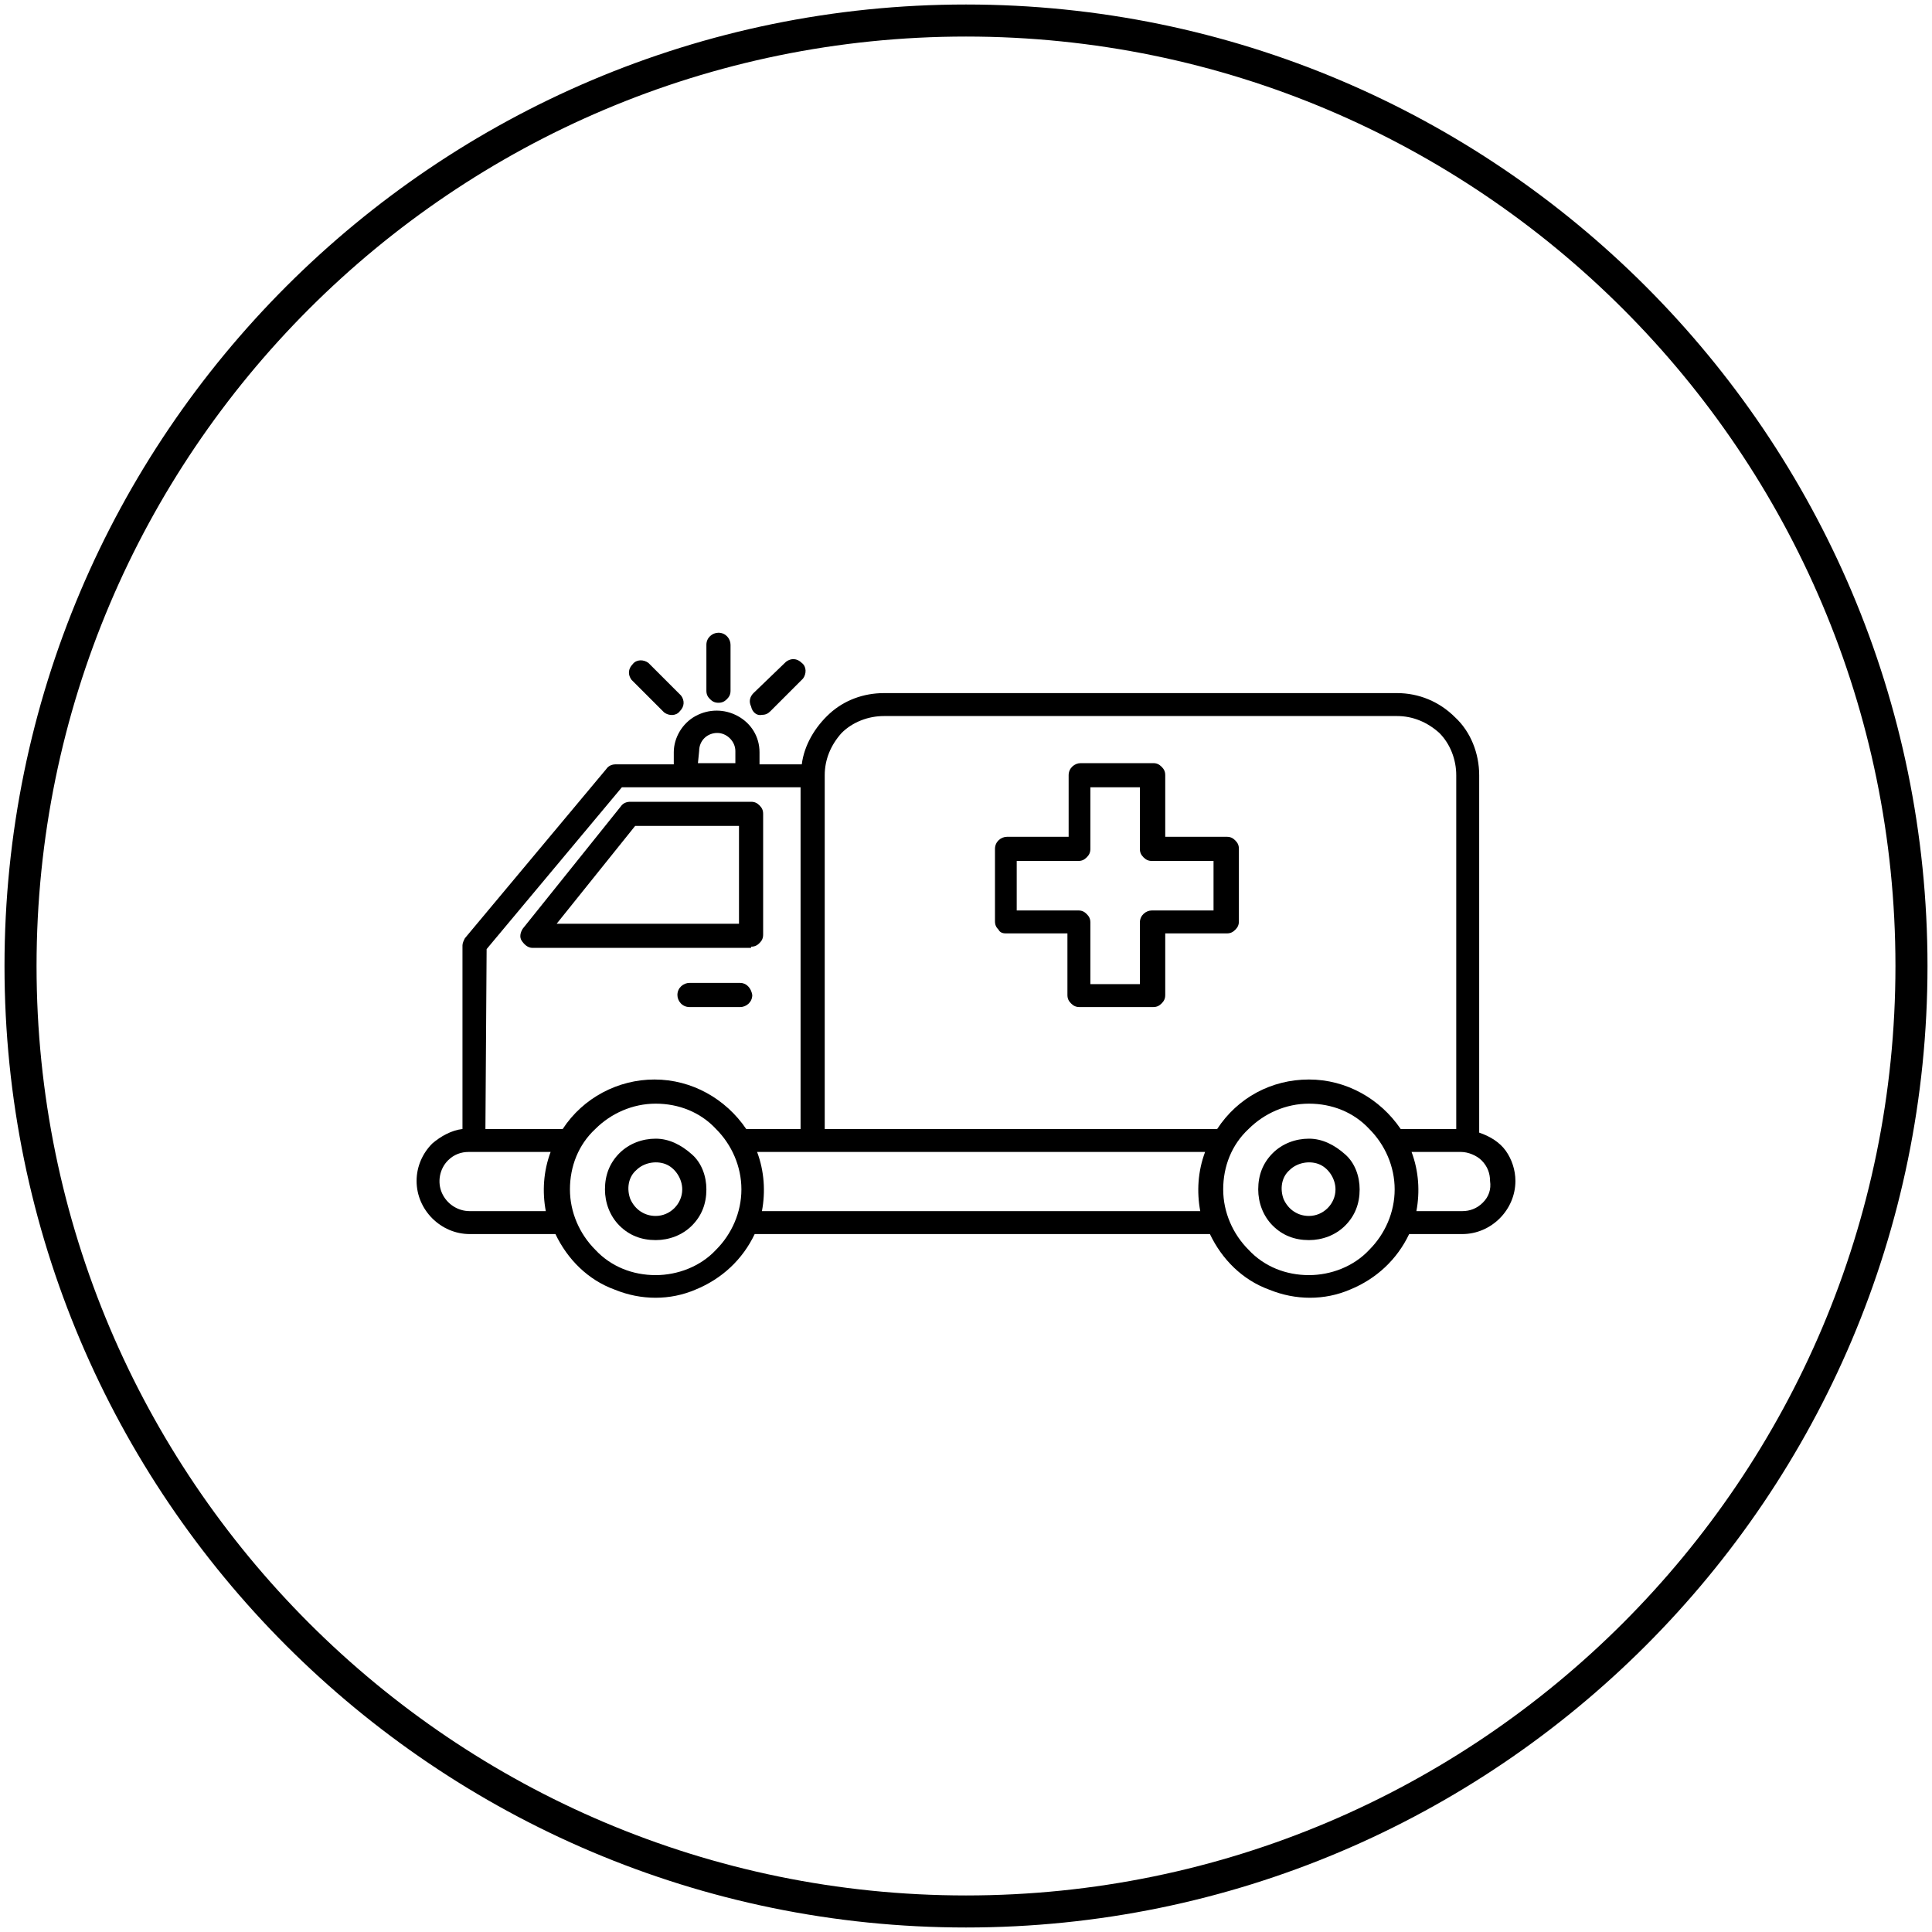<?xml version="1.0" encoding="utf-8"?>
<!-- Generator: Adobe Illustrator 27.0.0, SVG Export Plug-In . SVG Version: 6.00 Build 0)  -->
<svg version="1.1" id="Layer_1" xmlns="http://www.w3.org/2000/svg" xmlns:xlink="http://www.w3.org/1999/xlink" x="0px" y="0px"
	 viewBox="0 0 160 160" style="enable-background:new 0 0 160 160;" xml:space="preserve">
<style type="text/css">
	.st0{fill:none;stroke:#000000;stroke-width:2.654;}
	.st1{fill:#000000;}
</style>
<path class="st0" d="M158.3,80c0,43.2-35.1,78.3-78.3,78.3S1.7,123.2,1.7,80S36.8,1.7,80,1.7S158.3,36.8,158.3,80z"/>
<g>
	<path class="st1" d="M122.5,93.8V64.2c0-1.8-0.7-3.6-2-4.8c-1.3-1.3-3-2-4.8-2H73.2c-1.7,0-3.3,0.6-4.5,1.7
		c-1.2,1.1-2.1,2.6-2.3,4.2h-3.5v-1c0-1.3-0.7-2.4-1.8-3c-1.1-0.6-2.4-0.6-3.5,0c-1.1,0.6-1.8,1.8-1.8,3v1H51
		c-0.3,0-0.6,0.1-0.8,0.4L38.5,77.7h0c-0.1,0.2-0.2,0.4-0.2,0.6v15.2c-0.9,0.1-1.8,0.6-2.5,1.2c-0.8,0.8-1.3,1.9-1.3,3.1
		c0,1.2,0.5,2.3,1.3,3.1c0.8,0.8,1.9,1.3,3.1,1.3H46c1,2.1,2.7,3.8,4.9,4.6c2.2,0.9,4.6,0.9,6.7,0c2.2-0.9,3.9-2.5,4.9-4.6h37.7
		c1,2.1,2.7,3.8,4.9,4.6c2.2,0.9,4.6,0.9,6.7,0c2.2-0.9,3.9-2.5,4.9-4.6h4.4c1.2,0,2.3-0.5,3.1-1.3c0.8-0.8,1.3-1.9,1.3-3.1
		c0-0.9-0.3-1.8-0.8-2.5S123.4,94.1,122.5,93.8L122.5,93.8z M68.3,64.2c0-1.3,0.5-2.5,1.4-3.5c0.9-0.9,2.2-1.4,3.5-1.4h42.5
		c1.3,0,2.5,0.5,3.5,1.4c0.9,0.9,1.4,2.2,1.4,3.5v29.3H116c-1.7-2.5-4.5-4.1-7.6-4.1s-5.9,1.5-7.6,4.1H68.3L68.3,64.2z M57.9,62.2
		c0-0.9,0.7-1.5,1.5-1.5s1.5,0.7,1.5,1.5v1h-3.1L57.9,62.2L57.9,62.2z M40.3,78.6l11.2-13.4h14.8v28.3h-4.5
		c-1.7-2.5-4.5-4.1-7.6-4.1c-3,0-5.9,1.5-7.6,4.1h-6.4L40.3,78.6L40.3,78.6z M38.9,100.3c-1,0-1.9-0.6-2.3-1.5
		c-0.4-0.9-0.2-2,0.5-2.7c0.5-0.5,1.1-0.7,1.7-0.7h6.8c-0.6,1.6-0.7,3.3-0.4,4.9L38.9,100.3z M54.3,105.6L54.3,105.6
		c-1.9,0-3.7-0.7-5-2.1c-1.3-1.3-2.1-3.1-2.1-5c0-1.9,0.7-3.7,2.1-5c1.3-1.3,3.1-2.1,5-2.1c1.9,0,3.7,0.7,5,2.1
		c1.3,1.3,2.1,3.1,2.1,5c0,1.9-0.8,3.7-2.1,5C58,104.9,56.1,105.6,54.3,105.6L54.3,105.6z M63.1,100.3c0.3-1.6,0.2-3.3-0.4-4.9h37.1
		c-0.6,1.6-0.7,3.3-0.4,4.9H63.1z M108.4,105.6c-1.9,0-3.7-0.7-5-2.1c-1.3-1.3-2.1-3.1-2.1-5c0-1.9,0.7-3.7,2.1-5
		c1.3-1.3,3.1-2.1,5-2.1c1.9,0,3.7,0.7,5,2.1c1.3,1.3,2.1,3.1,2.1,5c0,1.9-0.8,3.7-2.1,5C112.1,104.9,110.2,105.6,108.4,105.6
		L108.4,105.6z M122.8,99.6c-0.5,0.5-1.1,0.7-1.7,0.7h-3.8c0.3-1.6,0.2-3.3-0.4-4.9h4.1c0.6,0,1.3,0.3,1.7,0.7
		c0.5,0.5,0.7,1.1,0.7,1.7C123.5,98.5,123.3,99.1,122.8,99.6L122.8,99.6z"/>
	<path class="st1" d="M54.3,94.3c-1.1,0-2.2,0.4-3,1.2c-0.8,0.8-1.2,1.8-1.2,3c0,1.1,0.4,2.2,1.2,3c0.8,0.8,1.8,1.2,3,1.2
		c1.1,0,2.2-0.4,3-1.2c0.8-0.8,1.2-1.8,1.2-3c0-1.1-0.4-2.2-1.2-2.9C56.4,94.8,55.4,94.3,54.3,94.3L54.3,94.3z M54.3,100.7
		c-0.9,0-1.7-0.5-2.1-1.4c-0.3-0.8-0.2-1.8,0.5-2.4c0.6-0.6,1.6-0.8,2.4-0.5c0.8,0.3,1.4,1.2,1.4,2.1
		C56.5,99.7,55.5,100.7,54.3,100.7L54.3,100.7z"/>
	<path class="st1" d="M108.4,94.3c-1.1,0-2.2,0.4-3,1.2c-0.8,0.8-1.2,1.8-1.2,3c0,1.1,0.4,2.2,1.2,3c0.8,0.8,1.8,1.2,3,1.2
		c1.1,0,2.2-0.4,3-1.2c0.8-0.8,1.2-1.8,1.2-3c0-1.1-0.4-2.2-1.2-2.9C110.5,94.8,109.5,94.3,108.4,94.3L108.4,94.3z M108.4,100.7
		c-0.9,0-1.7-0.5-2.1-1.4c-0.3-0.8-0.2-1.8,0.5-2.4c0.6-0.6,1.6-0.8,2.4-0.5c0.8,0.3,1.4,1.2,1.4,2.1
		C110.6,99.7,109.6,100.7,108.4,100.7L108.4,100.7z"/>
	<path class="st1" d="M62.2,78.4c0.3,0,0.5-0.1,0.7-0.3c0.2-0.2,0.3-0.4,0.3-0.7V67.4c0-0.3-0.1-0.5-0.3-0.7
		c-0.2-0.2-0.4-0.3-0.7-0.3H52.2c-0.3,0-0.6,0.1-0.8,0.4l-8.1,10.1c-0.2,0.3-0.3,0.7-0.1,1c0.2,0.3,0.5,0.6,0.9,0.6H62.2z
		 M52.6,68.4h8.6v8.1H46.1L52.6,68.4z"/>
	<path class="st1" d="M61.3,81.4h-4.2c-0.5,0-1,0.4-1,1c0,0.5,0.4,1,1,1h4.2c0.5,0,1-0.4,1-1C62.2,81.8,61.8,81.4,61.3,81.4z"/>
	<path class="st1" d="M83.3,77.3h5.1v5.1c0,0.3,0.1,0.5,0.3,0.7c0.2,0.2,0.4,0.3,0.7,0.3h6.1c0.3,0,0.5-0.1,0.7-0.3
		c0.2-0.2,0.3-0.4,0.3-0.7v-5.1h5.1c0.3,0,0.5-0.1,0.7-0.3c0.2-0.2,0.3-0.4,0.3-0.7v-6c0-0.3-0.1-0.5-0.3-0.7
		c-0.2-0.2-0.4-0.3-0.7-0.3h-5.1v-5.1c0-0.3-0.1-0.5-0.3-0.7c-0.2-0.2-0.4-0.3-0.7-0.3h-6c-0.5,0-1,0.4-1,1v5.1h-5.1
		c-0.5,0-1,0.4-1,1v6v0c0,0.3,0.1,0.5,0.3,0.7C82.8,77.2,83,77.3,83.3,77.3L83.3,77.3z M84.2,71.3h5.1c0.3,0,0.5-0.1,0.7-0.3
		c0.2-0.2,0.3-0.4,0.3-0.7v-5.1h4.1v5.1c0,0.3,0.1,0.5,0.3,0.7c0.2,0.2,0.4,0.3,0.7,0.3h5.1v4.1l-5.1,0c-0.5,0-1,0.4-1,1v5.1h-4.1
		v-5.1c0-0.3-0.1-0.5-0.3-0.7c-0.2-0.2-0.4-0.3-0.7-0.3h-5.1L84.2,71.3z"/>
	<path class="st1" d="M59.5,58.2c0.3,0,0.5-0.1,0.7-0.3c0.2-0.2,0.3-0.4,0.3-0.7v-3.8c0-0.5-0.4-1-1-1c-0.5,0-1,0.4-1,1v3.8
		c0,0.3,0.1,0.5,0.3,0.7C59,58.1,59.2,58.2,59.5,58.2L59.5,58.2z"/>
	<path class="st1" d="M63.1,59.2c0.3,0,0.5-0.1,0.7-0.3l2.7-2.7c0.3-0.4,0.3-1-0.1-1.3c-0.4-0.4-0.9-0.4-1.3-0.1l-2.7,2.6
		c-0.3,0.3-0.4,0.7-0.2,1.1C62.3,59,62.7,59.3,63.1,59.2L63.1,59.2z"/>
	<path class="st1" d="M55,59c0.4,0.3,1,0.3,1.3-0.1c0.4-0.4,0.4-0.9,0.1-1.3l-2.7-2.7v0c-0.4-0.3-1-0.3-1.3,0.1
		c-0.4,0.4-0.4,0.9-0.1,1.3L55,59z"/>
</g>
</svg>
